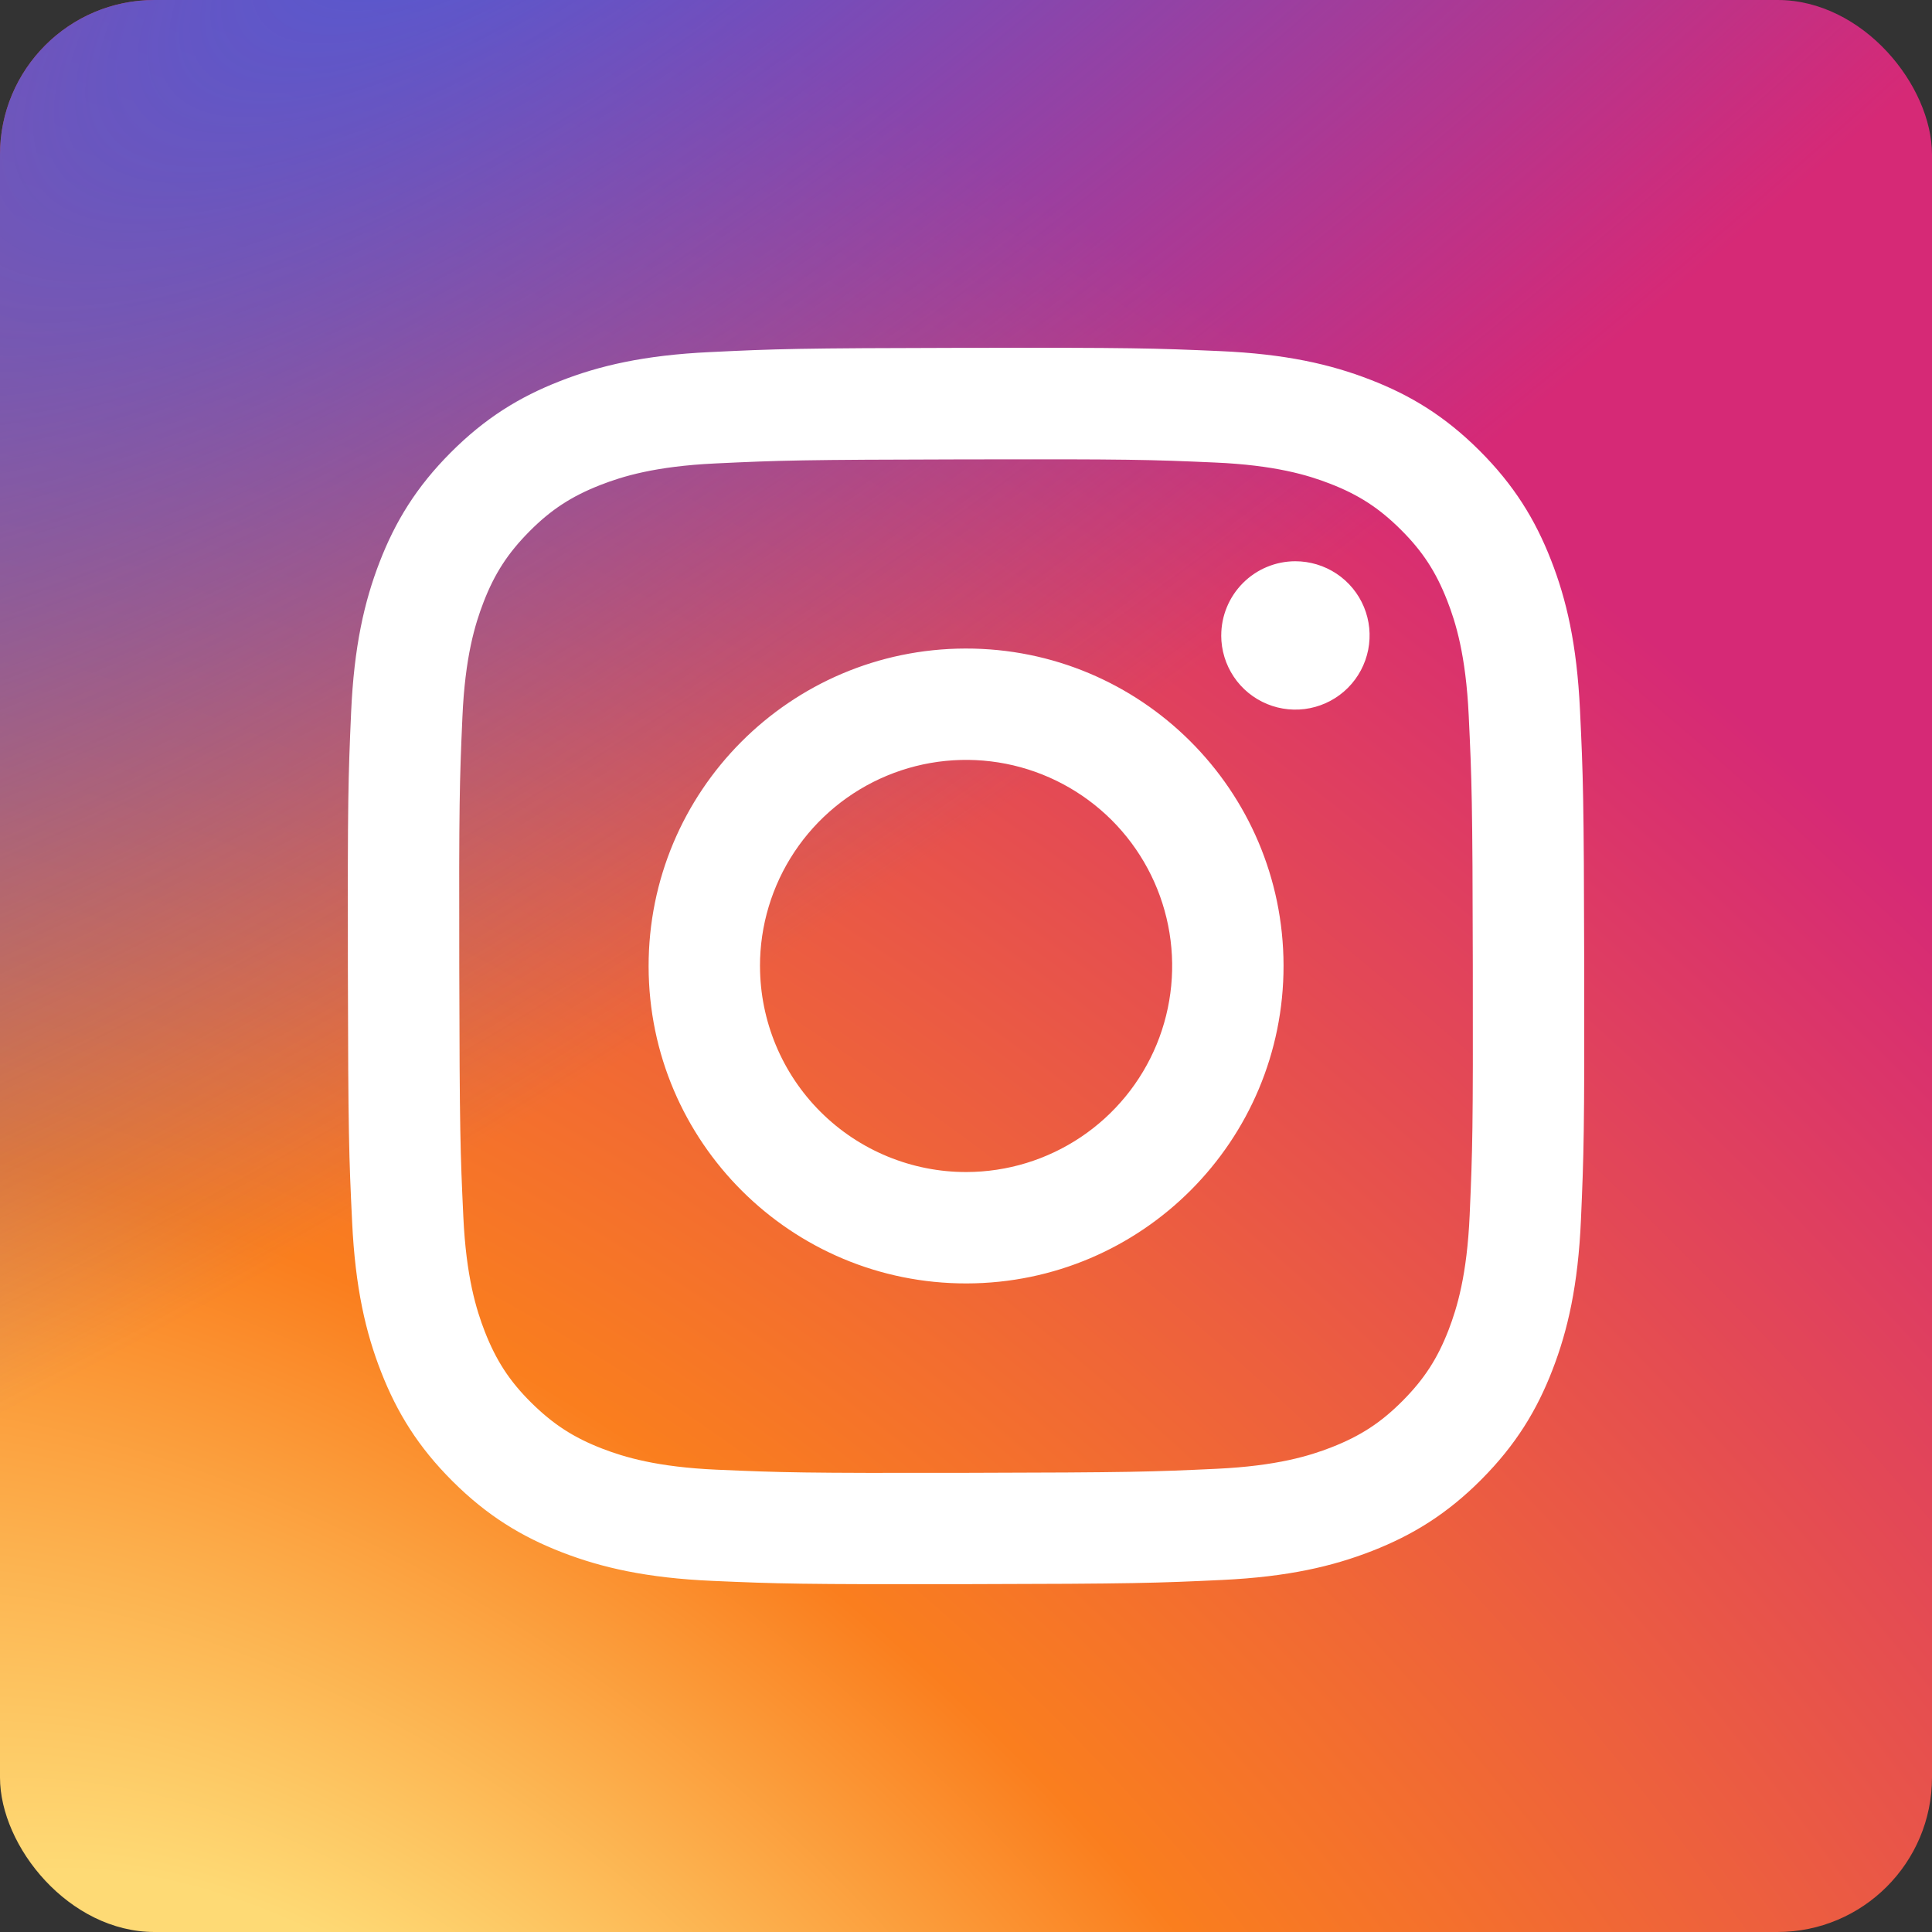 <svg width="50" height="50" fill="none" xmlns="http://www.w3.org/2000/svg">
  <rect width="100%" height="100%" fill="#333333" stroke="none"/>
  <rect width="50" height="50" rx="4" fill="url(#a)"/>
  <rect width="50" height="50" rx="4" fill="url(#b)"/>
  <path d="M18.374 9.112c-1.702.08-2.865.352-3.881.751-1.052.41-1.943.96-2.83 1.85-.887.89-1.433 1.782-1.84 2.836-.394 1.019-.661 2.182-.736 3.885-.075 1.703-.092 2.251-.084 6.596.008 4.345.028 4.89.11 6.596.081 1.702.352 2.864.751 3.881.411 1.052.96 1.943 1.851 2.83.89.887 1.782 1.432 2.838 1.84 1.018.393 2.181.661 3.885.736 1.703.074 2.251.092 6.595.084 4.344-.008 4.891-.028 6.597-.108 1.707-.081 2.863-.354 3.88-.751 1.052-.411 1.944-.96 2.83-1.851s1.433-1.784 1.839-2.838c.394-1.018.662-2.182.736-3.883.074-1.708.092-2.253.084-6.598-.008-4.344-.028-4.889-.109-6.595-.081-1.706-.352-2.865-.751-3.882-.411-1.052-.96-1.942-1.85-2.83-.89-.888-1.784-1.434-2.837-1.839-1.018-.394-2.181-.662-3.885-.736-1.703-.074-2.251-.092-6.596-.084-4.345.008-4.889.027-6.596.11Zm.187 28.924c-1.56-.068-2.407-.327-2.971-.544-.748-.288-1.28-.636-1.843-1.193-.563-.557-.908-1.092-1.2-1.837-.219-.565-.483-1.411-.556-2.971-.079-1.686-.096-2.192-.105-6.464-.009-4.272.007-4.777.081-6.464.067-1.559.327-2.407.544-2.971.288-.749.635-1.28 1.193-1.842.558-.562 1.091-.908 1.838-1.2.564-.22 1.41-.482 2.969-.556 1.687-.08 2.193-.096 6.464-.105 4.271-.009 4.778.007 6.466.081 1.559.068 2.407.326 2.97.544.748.288 1.28.634 1.842 1.193s.909 1.09 1.201 1.838c.22.562.482 1.408.556 2.968.08 1.687.099 2.193.106 6.464.008 4.271-.007 4.778-.081 6.464-.068 1.56-.327 2.407-.544 2.973-.288.747-.635 1.28-1.194 1.842-.559.562-1.091.908-1.838 1.2-.563.22-1.41.482-2.968.556-1.687.079-2.193.096-6.466.105-4.273.009-4.777-.008-6.464-.081h-0Zm13.044-21.588c.001.38.114.751.325 1.066.211.316.512.561.863.706.351.145.737.182 1.11.107.372-.075.714-.258.982-.527.268-.269.45-.612.524-.984.073-.373.035-.759-.111-1.109-.146-.351-.393-.65-.709-.86-.316-.21-.688-.322-1.067-.322-.509.001-.997.204-1.356.565-.359.361-.561.849-.56 1.358Zm-14.819 8.568c.009 4.538 3.694 8.208 8.231 8.199 4.537-.009 8.209-3.693 8.201-8.231-.009-4.538-3.695-8.209-8.232-8.2-4.537.009-8.208 3.695-8.2 8.232Zm2.882-.006c-.002-1.055.309-2.087.893-2.965.584-.878 1.416-1.563 2.39-1.969.974-.406 2.046-.513 3.081-.31 1.035.204 1.986.71 2.734 1.454.747.745 1.257 1.694 1.465 2.728.208 1.034.104 2.107-.297 3.082-.402.975-1.084 1.81-1.96 2.397-.876.588-1.907.903-2.961.905-.7.002-1.394-.135-2.042-.402-.648-.267-1.236-.658-1.733-1.153-.496-.494-.89-1.082-1.159-1.728-.269-.647-.409-1.34-.41-2.04" fill="#fff"/>
  <defs>
    <radialGradient id="a" cx="0" cy="0" r="1" gradientUnits="userSpaceOnUse" gradientTransform="matrix(36.5 -42 70 60.833 6.5 59)">
      <stop offset=".154" stop-color="#FEDA75"/>
      <stop offset=".419" stop-color="#FA7E1E"/>
      <stop offset="1" stop-color="#D62976"/>
    </radialGradient>
    <radialGradient id="b" cx="0" cy="0" r="1" gradientUnits="userSpaceOnUse" gradientTransform="matrix(23.5 33 -96.706 68.867 14 -4.5)">
      <stop stop-color="#4F5BD5"/>
      <stop offset=".685" stop-color="#4F5BD5" stop-opacity="0"/>
    </radialGradient>
  </defs>
</svg>
